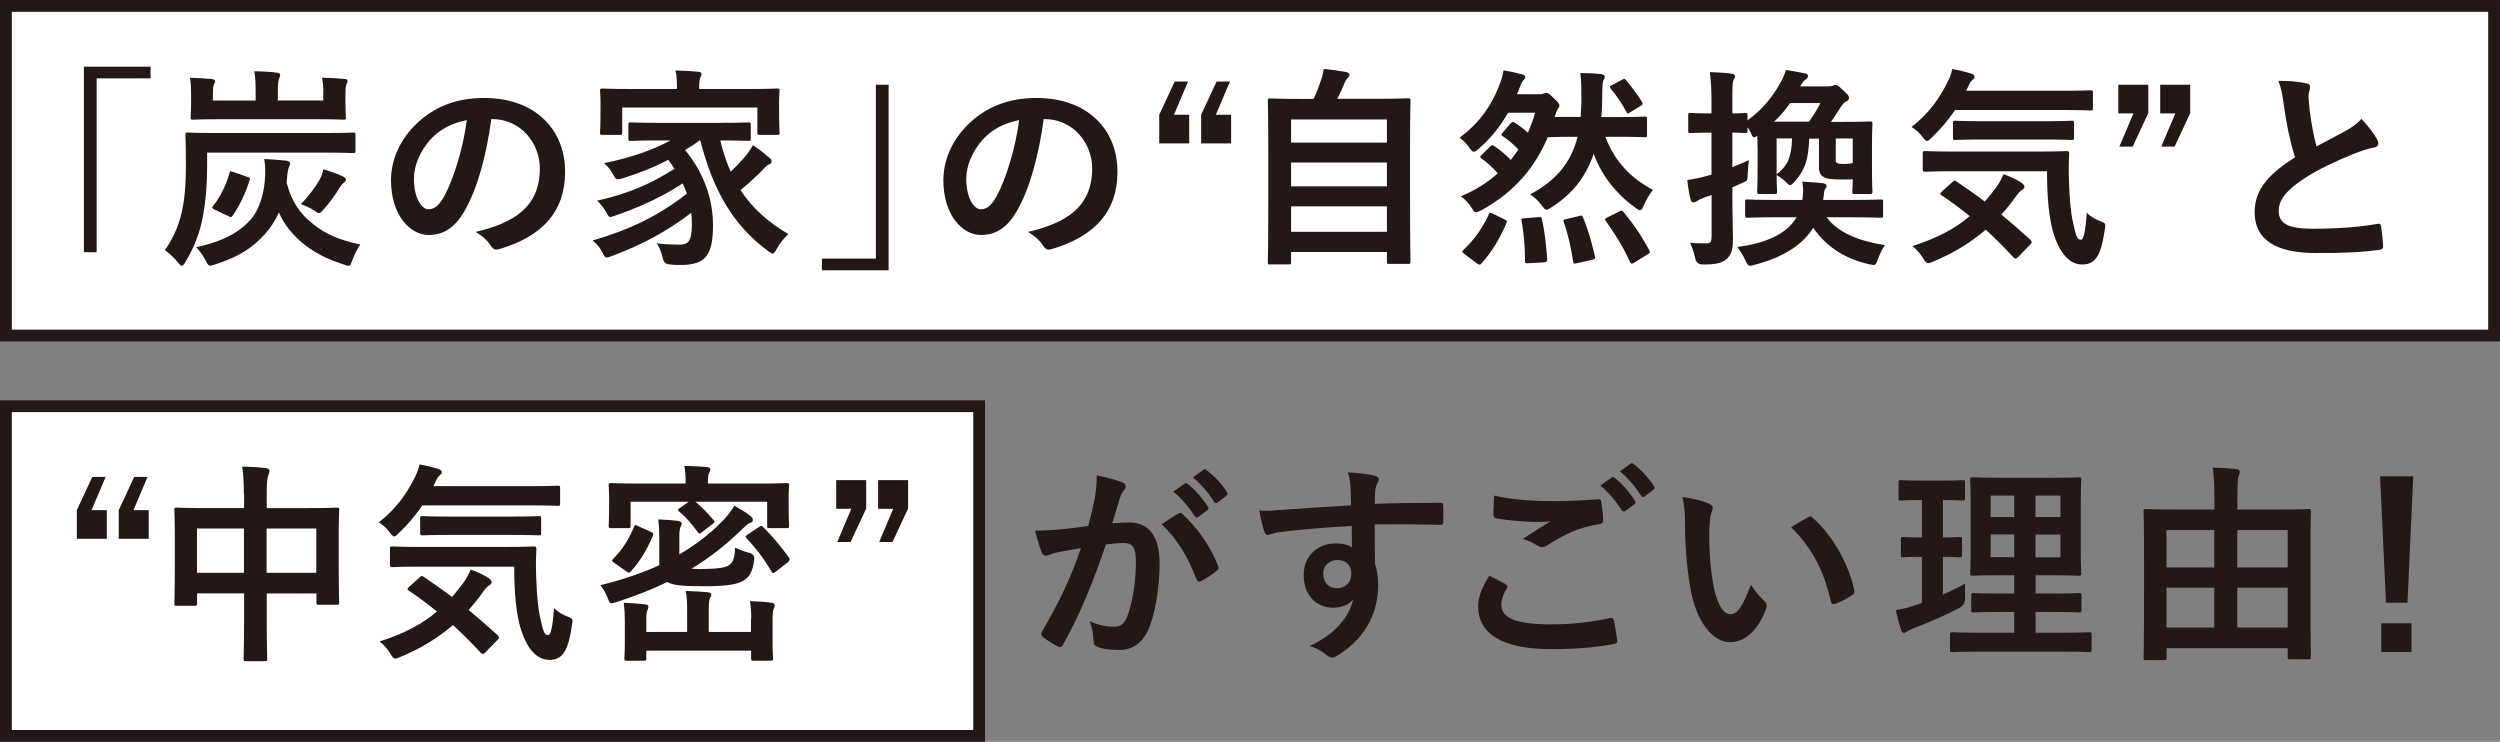 <svg xmlns="http://www.w3.org/2000/svg" id="_&#x30EC;&#x30A4;&#x30E4;&#x30FC;_2" viewBox="0 0 211.82 62.85"><rect x="0" y="0" width="211.82" height="62.85" fill="#808080" stroke="none"/><defs><style>.cls-1{fill:#231815;}.cls-2{fill:#fff;stroke:#231815;stroke-miterlimit:10;}</style></defs><g id="_&#x30EC;&#x30A4;&#x30E4;&#x30FC;_2-2"><rect class="cls-2" x=".5" y="34.42" width="82.46" height="27.93"></rect><rect class="cls-2" x=".5" y=".5" width="210.82" height="27.93"></rect><path class="cls-1" d="M12.76,5.65v.99h-4.57v14.73h-1.08V5.65h5.65Z"></path><path class="cls-1" d="M17.55,14.08c0,1.55-.11,2.83-.32,4.05-.27,1.53-.7,2.68-1.51,4.05-.13.23-.22.34-.31.34s-.18-.09-.34-.29c-.32-.41-.76-.79-1.1-1.03.79-1.13,1.3-2.36,1.53-3.73.2-1.08.25-2.21.25-3.53,0-1.69-.04-2.38-.04-2.49,0-.2.02-.22.2-.22.11,0,.72.04,2.43.04h9.17c1.71,0,2.29-.04,2.39-.04.2,0,.22.02.22.22v1.3c0,.2-.02.22-.22.22-.11,0-.68-.04-2.39-.04h-9.96v1.13ZM27.4,7.84c0-.4-.02-.77-.11-1.26.65.02,1.35.05,1.93.11.14.02.23.07.23.18,0,.09-.05.16-.09.25-.05.13-.09.31-.09.86v.68c0,.81.04,1.19.04,1.28,0,.18-.02.2-.2.2-.11,0-.74-.04-2.5-.04h-7.76c-1.76,0-2.39.04-2.5.04-.18,0-.2-.02-.2-.2,0-.11.04-.5.04-1.28v-.65c0-.58-.02-.9-.09-1.42.67.02,1.28.05,1.87.11.18.04.25.09.25.18,0,.13-.07.2-.11.32-.05.11-.07.29-.07.67v.65h3.62v-.58c0-.9-.02-1.35-.11-1.91.65.02,1.39.05,1.94.13.16.02.25.09.25.18,0,.14-.07.23-.11.36-.05.16-.09.38-.09,1.22v.59h3.85v-.68ZM24.3,15.53c.4,1.55,1.13,2.59,2.21,3.44,1.06.85,2.12,1.33,4.01,1.75-.25.36-.49.85-.67,1.33-.13.34-.16.47-.32.47-.09,0-.22-.04-.41-.11-1.53-.5-2.54-1.04-3.53-1.85-.74-.63-1.48-1.46-1.96-2.56-.29.65-.68,1.28-1.17,1.82-1.1,1.21-2.2,1.93-4.23,2.58-.2.07-.32.11-.42.11-.16,0-.23-.13-.38-.43-.22-.43-.52-.85-.81-1.13,2.3-.5,3.67-1.28,4.63-2.36.83-.97,1.17-2.45,1.21-3.66.02-.47.02-.88-.07-1.46.65.04,1.26.07,1.85.14.22.02.34.11.34.23s-.07.27-.13.4c-.05.16-.11.49-.13.83l-.04.47ZM20.95,14.99c.23.07.27.09.2.27-.31,1.01-.83,2.16-1.44,3.01-.11.16-.13.16-.34.05l-1.19-.56c-.23-.11-.23-.18-.13-.31.61-.74,1.13-1.82,1.39-2.77.04-.2.09-.2.32-.11l1.19.41ZM27.09,15.19c.14-.23.23-.49.31-.85.58.18,1.12.36,1.55.56.29.13.36.2.36.31s-.05.16-.16.25c-.13.11-.23.22-.32.36-.4.67-.86,1.3-1.4,1.91-.2.22-.29.32-.4.32s-.22-.07-.41-.22c-.34-.22-.79-.41-1.13-.54.7-.7,1.24-1.46,1.62-2.11Z"></path><path class="cls-1" d="M41.63,10.08c-.41,3.06-1.17,5.87-2.25,7.76-.77,1.35-1.71,2.07-3.06,2.07-1.58,0-3.19-1.69-3.19-4.63,0-1.73.74-3.38,2.04-4.68,1.51-1.51,3.42-2.3,5.85-2.3,4.32,0,6.86,2.67,6.86,6.25,0,3.35-1.89,5.46-5.55,6.55-.38.11-.54.04-.77-.32-.2-.31-.58-.72-1.26-1.13,3.04-.72,5.44-1.98,5.44-5.38,0-2.14-1.62-4.18-4.03-4.18h-.07ZM36.47,11.82c-.86.97-1.4,2.18-1.4,3.33,0,1.66.67,2.58,1.22,2.58.47,0,.86-.23,1.35-1.1.79-1.46,1.6-4.05,1.91-6.45-1.26.25-2.27.76-3.08,1.64Z"></path><path class="cls-1" d="M59.27,11.9c-.41.31-.83.58-1.22.81,1.6,1.96,2.36,4.16,2.36,6.37,0,2.52-.61,3.37-2.72,3.37-.31,0-.61,0-.94-.04q-.49-.04-.58-.49c-.13-.52-.29-.97-.52-1.3.79.09,1.49.11,1.87.11.76,0,1.1-.22,1.1-1.73,0-.32-.02-.67-.05-.97-2.12,1.62-4.21,2.72-6.72,3.66-.22.07-.34.13-.43.13-.14,0-.22-.11-.36-.4-.27-.5-.47-.72-.85-1.04,3.22-.94,5.69-2.16,7.99-3.98-.11-.29-.22-.58-.36-.86-1.75,1.15-3.58,1.98-5.69,2.72-.22.07-.34.13-.43.13-.13,0-.2-.11-.34-.38-.23-.41-.5-.74-.79-1.01,2.75-.61,4.61-1.46,6.55-2.7-.16-.25-.32-.5-.52-.76-1.24.65-2.47,1.13-3.87,1.57-.52.14-.54.13-.74-.22-.29-.54-.47-.74-.83-1.06,2.38-.5,4.12-1.12,5.63-1.93h-.94c-1.71,0-2.3.04-2.41.04-.2,0-.22-.02-.22-.22v-1.13c0-.2.02-.22.22-.22.11,0,.7.04,2.41.04h5.11c1.73,0,2.32-.04,2.43-.04.18,0,.2.02.2.22v1.13c0,.2-.02.22-.2.22-.11,0-.7-.04-2.38-.04.23.97.52,1.85.88,2.65.34-.32.68-.67,1.12-1.17.31-.34.58-.76.77-1.08.56.38.95.68,1.31,1.01.2.14.27.25.27.36,0,.14-.13.23-.23.27-.23.09-.42.34-.79.72-.54.52-1.1,1.03-1.62,1.44.97,1.49,2.29,2.7,4.05,3.73-.38.38-.7.74-.97,1.24-.16.29-.23.42-.36.42-.07,0-.18-.09-.38-.22-3.04-2.23-4.7-5.28-5.74-9.36h-.09ZM63.47,7.54c1.66,0,2.25-.04,2.38-.04.18,0,.2.02.2.2,0,.11-.04.41-.04.86v.74c0,1.53.04,1.82.04,1.93,0,.18-.02.2-.2.2h-1.48c-.18,0-.2-.02-.2-.2v-2.12h-11.45v2.12c0,.18-.02.2-.2.2h-1.48c-.18,0-.2-.02-.2-.2,0-.11.04-.4.04-1.93v-.59c0-.59-.04-.88-.04-1.01,0-.18.02-.2.2-.2.13,0,.72.04,2.38.04h3.94v-.04c0-.59-.02-1.08-.13-1.53.65.02,1.31.05,1.94.11.18.02.27.09.27.16,0,.13-.05.22-.11.36-.05.14-.09.38-.09.9v.04h4.21Z"></path><path class="cls-1" d="M69.64,22.9v-.99h4.57V7.18h1.08v15.72h-5.65Z"></path><path class="cls-1" d="M88.43,10.08c-.41,3.06-1.17,5.87-2.25,7.76-.77,1.35-1.71,2.07-3.06,2.07-1.58,0-3.19-1.69-3.19-4.63,0-1.73.74-3.38,2.04-4.68,1.51-1.51,3.42-2.3,5.85-2.3,4.32,0,6.86,2.67,6.86,6.25,0,3.35-1.89,5.46-5.55,6.55-.38.11-.54.04-.77-.32-.2-.31-.58-.72-1.26-1.13,3.04-.72,5.44-1.98,5.44-5.38,0-2.14-1.62-4.18-4.03-4.18h-.07ZM83.27,11.82c-.86.97-1.4,2.18-1.4,3.33,0,1.66.67,2.58,1.22,2.58.47,0,.86-.23,1.35-1.1.79-1.46,1.6-4.05,1.91-6.45-1.26.25-2.27.76-3.08,1.64Z"></path><path class="cls-1" d="M99.48,9.72h1.28v2.43h-2.54v-2.43l1.31-2.81h1.13l-1.19,2.81ZM103.03,9.72h1.28v2.43h-2.54v-2.43l1.31-2.81h1.13l-1.19,2.81Z"></path><path class="cls-1" d="M107.62,22.41c-.18,0-.2-.02-.2-.2,0-.11.04-1.06.04-5.87v-3.33c0-3.35-.04-4.34-.04-4.47,0-.18.02-.2.2-.2.13,0,.76.04,2.5.04h1.17c.29-.58.45-1.04.67-1.69.09-.23.14-.5.2-.85.61.05,1.4.18,1.93.27.16.04.25.14.25.23,0,.11-.07.18-.14.25-.13.14-.22.27-.27.43-.18.43-.34.81-.63,1.35h3.51c1.75,0,2.38-.04,2.5-.04.18,0,.2.02.2.2,0,.11-.04,1.12-.04,3.98v3.8c0,4.81.04,5.76.04,5.85,0,.18-.02.2-.2.2h-1.6c-.18,0-.2-.02-.2-.2v-.81h-8.12v.85c0,.18-.02.2-.2.2h-1.57ZM109.39,12.08h8.12v-1.96h-8.12v1.96ZM117.51,15.79v-2.02h-8.12v2.02h8.12ZM117.51,19.64v-2.16h-8.12v2.16h8.12Z"></path><path class="cls-1" d="M136.03,11.61c.77,2.07,2.18,3.51,4.02,4.48-.31.4-.56.81-.77,1.31-.13.29-.2.41-.31.41s-.22-.07-.41-.22c-1.69-1.19-2.92-2.84-3.53-4.57-.67,2.04-1.91,3.51-3.62,4.57-.2.13-.31.18-.4.18-.11,0-.18-.11-.36-.34-.32-.43-.63-.72-1.01-.96,2.18-1.15,3.46-2.66,4.03-4.88h-.32c-1.58,0-2.11.04-2.21.04-1.03,2.41-2.7,4.59-5.64,6.19-.22.11-.34.16-.45.16-.13,0-.2-.11-.38-.4-.25-.4-.54-.7-.9-.95,1.21-.49,2.25-1.15,3.13-1.94-.41-.49-.88-.9-1.37-1.26-.16-.11-.16-.13.02-.31l.7-.7c.16-.16.2-.14.36-.04.49.31,1.01.77,1.39,1.17.23-.27.45-.58.65-.88-.43-.47-.9-.85-1.33-1.13-.14-.09-.14-.13,0-.31l.67-.77c.14-.16.18-.16.34-.07.36.23.72.49,1.13.85.23-.54.45-1.1.61-1.69h-2.29c-.65,1.13-1.44,2.14-2.45,3.02-.2.18-.32.29-.45.29-.11,0-.22-.11-.38-.34-.25-.36-.52-.63-.83-.85,1.53-1.13,2.67-2.59,3.4-4.54.18-.41.27-.81.32-1.17.56.09,1.06.2,1.57.34.2.05.27.13.27.23s-.04.14-.13.25c-.11.11-.2.27-.32.59l-.25.61h1.91c.13,0,.25,0,.32-.04.09-.04.16-.07.25-.07.13,0,.23.05.59.4.4.36.52.52.52.67,0,.13-.04.18-.13.29-.09.13-.18.42-.27.68h2.2c.04-.4.05-.81.07-1.24,0-1.08,0-1.73-.09-2.48.65,0,1.13.02,1.78.09.18.04.29.13.29.2,0,.11-.02.18-.11.32-.07.13-.11.52-.11,1.73,0,.47-.04.94-.07,1.39h1.44c1.58,0,2.12-.04,2.23-.04.18,0,.2.02.2.2v1.37c0,.16-.02.18-.2.18-.11,0-.65-.04-2.23-.04h-1.12ZM124.09,21.53c-.23-.18-.23-.22-.11-.34.92-.86,1.66-1.91,2.16-3.01.07-.18.09-.2.36-.07l.99.49c.2.09.22.14.14.32-.58,1.35-1.26,2.47-2.11,3.4-.07.07-.11.11-.16.11s-.11-.04-.22-.11l-1.06-.79ZM130.32,18.4c.23-.02.27-.02.32.18.25,1.03.36,2.2.45,3.38,0,.18-.05.25-.29.27l-1.28.07c-.27.02-.31,0-.31-.18,0-1.15-.09-2.34-.29-3.4-.04-.18.02-.22.25-.23l1.13-.09ZM133.78,18.29c.23-.05.27-.04.34.13.43.99.77,2.21,1.01,3.28.05.2.02.25-.22.31l-1.3.29c-.27.07-.29.05-.32-.14-.18-1.15-.43-2.32-.79-3.33-.07-.16-.05-.22.2-.27l1.08-.25ZM137.18,17.91c.2-.09.25-.09.36.04.81.95,1.6,2.11,2.2,3.26.09.18.07.22-.14.34l-1.13.7c-.23.13-.29.11-.36-.05-.56-1.24-1.28-2.39-2.05-3.47-.11-.14-.11-.2.13-.31l1.01-.5ZM137.43,6.75c.18-.09.23-.11.34.04.43.5.92,1.15,1.35,1.84.09.16.09.22-.11.34l-.88.54c-.11.07-.16.11-.2.11-.05,0-.09-.05-.14-.16-.38-.72-.85-1.39-1.3-1.93-.13-.16-.13-.22.09-.32l.85-.45Z"></path><path class="cls-1" d="M148.91,12.4c0-.34,0-.65-.02-.9-.13.09-.2.13-.27.13-.09,0-.16-.09-.25-.31s-.18-.36-.31-.54v.29c0,.18-.02.2-.2.2-.09,0-.36-.02-1.08-.04v2.93c.45-.18.92-.36,1.4-.59-.05.34-.09.86-.11,1.35-.02.36-.02.4-.32.52-.32.16-.65.29-.97.43v.76c0,1.73.05,2.7.05,3.6,0,.99-.18,1.46-.61,1.78-.4.27-.76.4-1.91.4q-.58.02-.68-.54c-.11-.54-.31-1.01-.43-1.3.41.05.9.05,1.35.05.4,0,.47-.14.47-.63v-3.46c-.22.07-.43.14-.61.2-.32.13-.5.22-.63.31-.11.07-.2.11-.31.11s-.16-.05-.22-.23c-.13-.45-.22-1.04-.29-1.67.52-.07,1.01-.16,1.64-.34l.41-.11v-3.56h-.22c-1.12,0-1.46.04-1.55.04-.18,0-.2-.02-.2-.2v-1.31c0-.18.02-.2.2-.2.09,0,.43.04,1.55.04h.22v-.94c0-1.15-.04-1.73-.14-2.56.65.02,1.22.05,1.84.13.16.02.29.11.29.2,0,.14-.07.25-.13.38-.09.22-.09.59-.09,1.82v.97c.72,0,.99-.04,1.08-.04.18,0,.2.02.2.2v.43c1.31-.95,2.14-2.03,2.77-3.15.22-.38.36-.7.49-1.12.7.11,1.1.18,1.62.29.16.04.25.09.25.22s-.09.23-.23.32c-.14.09-.25.25-.43.56h2.3c.23,0,.36-.02.43-.05.11-.05.18-.07.25-.07.14,0,.27.07.7.49.38.34.45.45.45.59,0,.16-.09.25-.27.34-.14.07-.27.2-.5.56-.27.43-.5.79-.76,1.15h.94c1.67,0,2.27-.04,2.38-.04.18,0,.2.02.2.22,0,.11-.04.7-.04,1.91v1.64c0,1.66.04,2.05.04,2.16,0,.2-.05.22-.23.22h-1.28c-.18,0-.2-.02-.2-.22,0-.11.04-.5.04-1.03-.2.02-.45.02-.76.02-1.04,0-1.35-.05-1.6-.16-.32-.13-.5-.38-.5-.83v-2.47h-.83c-.05,1.78-.4,2.74-1.26,3.66-.16.18-.25.27-.36.27s-.22-.11-.4-.31c-.18-.16-.38-.32-.74-.54,0,.88.04,1.28.04,1.39,0,.2-.02.22-.2.22h-1.26c-.18,0-.23-.02-.23-.22,0-.11.04-.5.04-2.16v-1.64ZM150.53,18.41c-1.76,0-2.36.04-2.47.04-.18,0-.2-.02-.2-.2v-1.17c0-.16.02-.18.2-.18.11,0,.7.04,2.47.04h2.18c.04-.23.05-.52.07-.79,0-.23-.04-.54-.07-.76.63.04,1.13.07,1.75.13.18.02.31.13.31.22,0,.13-.09.22-.16.32-.07.13-.05.36-.14.88h2.41c1.75,0,2.36-.04,2.47-.04.18,0,.2.02.2.18v1.17c0,.18-.02.2-.2.2-.11,0-.72-.04-2.47-.04h-2.11c.95,1.3,2.74,2.02,4.93,2.36-.2.29-.43.74-.59,1.19-.13.36-.18.49-.38.49-.09,0-.22-.04-.4-.07-2.2-.5-3.69-1.62-4.7-3.08-.88,1.4-2.43,2.47-4.95,3.13-.18.05-.31.09-.4.09-.13,0-.23-.09-.4-.47-.18-.4-.47-.85-.68-1.12,2.36-.32,4.16-1.06,5.02-2.52h-1.69ZM153.27,10.31c.41-.58.72-1.08.97-1.58h-2.57c-.38.56-.81,1.08-1.35,1.58h2.95ZM150.53,11.73v3.04c.92-.72,1.26-1.42,1.31-3.04h-1.31ZM155.54,11.73v1.8c0,.18.02.22.09.27s.2.09.68.09c.32,0,.54-.04.67-.09v-2.07h-1.44Z"></path><path class="cls-1" d="M165.65,9.32c-.56.83-1.19,1.58-1.96,2.32-.2.2-.32.31-.41.31-.11,0-.22-.11-.4-.36-.27-.36-.59-.63-.92-.83,1.46-1.15,2.34-2.34,3.13-3.96.13-.25.23-.54.32-.95.56.09,1.19.25,1.64.4.16.05.25.14.25.25,0,.13-.05.16-.13.23-.11.11-.23.2-.31.4l-.27.56h8.05c1.76,0,2.36-.04,2.47-.04.2,0,.22.02.22.2v1.31c0,.18-.02.2-.22.2-.11,0-.7-.04-2.47-.04h-9ZM165.4,15.44c.18-.16.22-.18.36-.07.77.52,1.58,1.08,2.41,1.71.36-.41.7-.85,1.04-1.31.18-.27.4-.65.54-1.01.54.18,1.19.49,1.55.74.16.13.23.23.23.32,0,.11-.09.2-.23.29-.16.09-.27.23-.49.52-.38.54-.79,1.06-1.24,1.55.79.65,1.6,1.35,2.43,2.11.09.07.14.14.14.22s-.04.13-.11.2l-1.01,1.04c-.11.11-.18.16-.25.16-.05,0-.11-.04-.18-.11-.76-.83-1.53-1.6-2.34-2.34-1.24,1.06-2.7,1.98-4.45,2.7-.22.09-.34.14-.45.14-.13,0-.22-.11-.4-.41-.25-.41-.59-.79-.92-1.04,2.14-.68,3.66-1.51,4.86-2.54-.76-.61-1.55-1.21-2.38-1.76-.16-.11-.16-.14.02-.32l.85-.77ZM165.6,14.51c-1.75,0-2.36.04-2.47.04-.2,0-.22-.02-.22-.2v-1.35c0-.18.02-.2.22-.2.11,0,.72.04,2.47.04h7.02c1.78,0,2.38-.04,2.48-.04.18,0,.22.04.22.22-.05.85-.05,1.6-.02,2.32.04,1.35.14,2.63.34,3.49.23,1.03.31,1.48.67,1.48.22,0,.38-.59.5-2.3.25.31.79.61,1.24.77.38.14.36.2.27.77-.31,2.07-.77,2.86-1.89,2.86-1.01,0-1.91-.81-2.5-2.84-.31-1.17-.49-2.74-.49-5.06h-7.85ZM168.05,11.82c-1.71,0-2.29.04-2.38.04-.18,0-.2-.02-.2-.22v-1.21c0-.18.02-.2.2-.2.09,0,.67.04,2.38.04h5.08c1.69,0,2.29-.04,2.4-.04.18,0,.2.02.2.2v1.21c0,.2-.02.22-.2.22-.11,0-.7-.04-2.4-.04h-5.08Z"></path><path class="cls-1" d="M182.01,9.61l-1.31,2.81h-1.13l1.19-2.81h-1.28v-2.43h2.54v2.43ZM185.56,9.61l-1.31,2.81h-1.13l1.19-2.81h-1.28v-2.43h2.54v2.43Z"></path><path class="cls-1" d="M195.41,7.05c.22.05.32.14.32.29,0,.25-.13.5-.13.76,0,.36.05.79.09,1.21.16,1.26.34,2.16.58,3.1.9-.49,1.55-.83,2.56-1.37.52-.31.95-.61,1.24-.97.58.59,1.04,1.22,1.31,1.69.07.11.13.25.13.38,0,.18-.11.32-.36.36-.54.09-1.15.31-1.73.54-1.55.63-2.99,1.3-4.23,2.11-1.57,1.03-2.12,1.87-2.12,2.72,0,1.06.79,1.51,2.86,1.51,2.27,0,4.11-.16,5.49-.41.2-.04.29,0,.32.22.09.49.14,1.13.18,1.67.02.2-.11.29-.32.31-1.64.22-3.08.27-5.37.27-3.4,0-5.2-1.12-5.2-3.46,0-2,1.31-3.31,3.42-4.65-.43-1.39-.76-3.01-.94-4.39-.13-.96-.25-1.58-.47-2.09.86,0,1.69.05,2.36.22Z"></path><path class="cls-1" d="M7.77,43.22h1.28v2.43h-2.54v-2.43l1.31-2.81h1.13l-1.19,2.81ZM11.32,43.22h1.28v2.43h-2.54v-2.43l1.31-2.81h1.13l-1.19,2.81Z"></path><path class="cls-1" d="M20.66,41.83c0-1.01-.04-1.66-.14-2.3.67.02,1.39.05,2,.13.16.02.31.09.31.22s-.04.25-.09.36c-.09.22-.14.61-.14,1.46v1.35h3.49c1.73,0,2.32-.04,2.45-.04.18,0,.2.02.2.2,0,.11-.04.67-.04,2.23v2.09c0,2.88.04,3.4.04,3.51,0,.18-.02.2-.2.2h-1.53c-.18,0-.2-.02-.2-.2v-.76h-4.21v2.21c0,2.14.04,3.24.04,3.33,0,.18-.02.2-.2.2h-1.6c-.18,0-.2-.02-.2-.2,0-.11.04-1.17.04-3.29v-2.25h-3.98v.83c0,.2-.02.22-.2.22h-1.53c-.18,0-.2-.02-.2-.22,0-.11.04-.65.04-3.53v-1.85c0-1.84-.04-2.41-.04-2.52,0-.18.02-.2.2-.2.13,0,.72.04,2.45.04h3.26v-1.21ZM16.69,48.53h3.98v-3.75h-3.98v3.75ZM22.59,44.78v3.75h4.21v-3.75h-4.21Z"></path><path class="cls-1" d="M35.78,42.82c-.56.83-1.19,1.58-1.96,2.32-.2.2-.32.31-.41.31-.11,0-.22-.11-.4-.36-.27-.36-.59-.63-.92-.83,1.46-1.15,2.34-2.34,3.13-3.96.13-.25.23-.54.32-.95.56.09,1.19.25,1.64.4.16.05.25.14.25.25,0,.13-.05.16-.13.23-.11.11-.23.2-.31.4l-.27.56h8.05c1.76,0,2.36-.04,2.47-.04.2,0,.22.02.22.2v1.31c0,.18-.02.2-.22.2-.11,0-.7-.04-2.47-.04h-9ZM35.53,48.94c.18-.16.22-.18.36-.07.77.52,1.58,1.08,2.41,1.71.36-.41.7-.85,1.04-1.31.18-.27.4-.65.54-1.01.54.18,1.19.49,1.55.74.16.13.23.23.23.32,0,.11-.09.2-.23.29-.16.09-.27.23-.49.52-.38.54-.79,1.06-1.24,1.55.79.65,1.6,1.35,2.43,2.11.09.07.14.14.14.22s-.04.13-.11.2l-1.01,1.04c-.11.11-.18.16-.25.16-.05,0-.11-.04-.18-.11-.76-.83-1.53-1.6-2.34-2.34-1.24,1.06-2.7,1.98-4.45,2.7-.22.09-.34.14-.45.14-.13,0-.22-.11-.4-.41-.25-.41-.59-.79-.92-1.04,2.14-.68,3.66-1.51,4.86-2.54-.76-.61-1.55-1.21-2.38-1.76-.16-.11-.16-.14.02-.32l.85-.77ZM35.73,48.01c-1.75,0-2.36.04-2.47.04-.2,0-.22-.02-.22-.2v-1.35c0-.18.02-.2.22-.2.11,0,.72.04,2.47.04h7.02c1.78,0,2.38-.04,2.48-.04.18,0,.22.04.22.22-.05.85-.05,1.6-.02,2.32.04,1.35.14,2.63.34,3.49.23,1.03.31,1.48.67,1.48.22,0,.38-.59.5-2.3.25.31.79.61,1.24.77.38.14.36.2.27.77-.31,2.07-.77,2.86-1.89,2.86-1.01,0-1.91-.81-2.5-2.84-.31-1.17-.49-2.74-.49-5.06h-7.85ZM38.18,45.32c-1.71,0-2.29.04-2.38.04-.18,0-.2-.02-.2-.22v-1.21c0-.18.02-.2.2-.2.09,0,.67.04,2.38.04h5.08c1.69,0,2.29-.04,2.39-.04.18,0,.2.02.2.2v1.21c0,.2-.02.22-.2.22-.11,0-.7-.04-2.39-.04h-5.08Z"></path><path class="cls-1" d="M57.55,46.98c1.49-.88,2.72-1.85,3.73-2.9.31-.31.67-.79.94-1.24.52.31,1.01.59,1.35.86.16.14.22.25.22.36,0,.14-.14.23-.29.27-.16.05-.34.23-.61.5-1.33,1.28-2.68,2.38-4.3,3.35.4.04.92.04,1.39.02.77-.02,1.49-.09,1.8-.32.32-.22.49-.67.5-1.49.4.2.76.34,1.22.45q.47.13.4.61c-.14,1.03-.41,1.42-.88,1.73-.56.34-1.44.49-3.26.49s-2.7-.05-3.22-.36c-1.28.63-2.72,1.19-4.39,1.73-.47.14-.47.13-.65-.34-.18-.45-.38-.81-.63-1.12,1.91-.47,3.55-1.03,4.99-1.69v-2.39c0-.52-.02-.97-.09-1.49.56.02,1.13.05,1.67.13.23.04.32.11.32.2,0,.11-.02.16-.09.29-.07.14-.11.4-.11.77v1.6ZM64.3,40.97c1.66,0,2.25-.04,2.36-.04.18,0,.2.02.2.2,0,.11-.04.4-.04.86v.74c0,1.42.04,1.69.04,1.8,0,.2-.02.22-.2.22h-1.48c-.16,0-.18-.02-.18-.22v-2.02h-6.07c.56.49.99.92,1.53,1.55.13.16.09.2-.07.32l-.9.7c-.11.07-.16.13-.22.13s-.09-.05-.16-.14c-.45-.63-.95-1.21-1.58-1.75-.14-.11-.13-.14.09-.29l.74-.52h-4.93v2.02c0,.2-.02.22-.22.22h-1.42c-.2,0-.22-.02-.22-.22,0-.11.04-.38.04-1.8v-.61c0-.59-.04-.88-.04-.99,0-.18.02-.2.22-.2.11,0,.7.04,2.36.04h3.94v-.16c0-.49-.02-.88-.11-1.33.63,0,1.3.04,1.91.09.18.02.29.09.29.18,0,.13-.05.22-.11.34-.07.16-.09.34-.09.74v.14h4.32ZM52.05,47.7c-.22-.16-.23-.22-.11-.34.77-.77,1.31-1.6,1.78-2.72.07-.18.11-.18.34-.07l1.1.5c.2.09.23.14.16.32-.5,1.17-1.08,2.16-1.87,3.02-.05.07-.11.11-.16.11s-.13-.04-.22-.11l-1.03-.72ZM63.65,52.44c0-.59-.02-.92-.11-1.51.65.02,1.33.07,1.85.14.16.02.25.11.25.22,0,.13-.05.2-.09.31-.05.14-.09.34-.09.83v1.91c0,.94.04,1.35.04,1.44,0,.18-.02.2-.22.2h-1.44c-.18,0-.2-.02-.2-.2v-.65h-8.88v.65c0,.18-.02.2-.2.2h-1.46c-.18,0-.2-.02-.2-.2,0-.11.04-.45.04-1.3v-1.84c0-.65-.02-.96-.09-1.57.67.02,1.24.07,1.84.14.18.02.25.09.25.2,0,.14-.07.22-.11.36-.04.13-.07.23-.07.76v1.01h3.46v-1.76c0-.77-.02-1.26-.13-1.71.68.02,1.28.05,1.89.11.18.02.29.09.29.2s-.07.2-.13.32c-.05.16-.09.38-.09,1.08v1.76h3.58v-1.1ZM64.3,44.66c.2-.13.2-.14.34-.02.79.77,1.53,1.66,2.21,2.61.09.16.07.23-.09.38l-1.03.81c-.11.07-.16.11-.22.11s-.09-.04-.14-.11c-.67-1.15-1.31-1.98-2.11-2.83-.14-.14-.11-.2.09-.32l.94-.63Z"></path><path class="cls-1" d="M73.38,43.11l-1.31,2.81h-1.13l1.19-2.81h-1.28v-2.43h2.54v2.43ZM76.93,43.11l-1.31,2.81h-1.13l1.19-2.81h-1.28v-2.43h2.54v2.43Z"></path><path class="cls-1" d="M92.75,42.28c.09-.54.18-1.24.18-2,.94.2,1.44.32,2.16.59.18.05.29.2.29.36,0,.09-.04.18-.13.27-.18.23-.27.43-.36.68-.23.74-.41,1.4-.65,2.16.49-.05,1.03-.07,1.44-.07,1.67,0,2.57,1.17,2.57,3.47,0,1.94-.36,4.34-.97,5.64-.52,1.15-1.39,1.69-2.43,1.69-.86,0-1.48-.09-1.87-.27-.22-.09-.32-.23-.32-.5-.05-.58-.09-1.08-.34-1.67.81.38,1.51.47,2.07.47.59,0,.86-.22,1.15-.95.38-1.01.7-2.72.7-4.48,0-1.26-.23-1.66-1.03-1.66-.43,0-.99.05-1.51.13-1.19,3.46-2.21,5.94-3.62,8.46-.11.23-.25.27-.47.16-.32-.16-1.03-.59-1.24-.79-.09-.09-.14-.16-.14-.27,0-.05.02-.13.07-.2,1.44-2.5,2.38-4.41,3.29-7.06-.7.11-1.28.22-1.76.31-.47.09-.76.2-.99.29-.25.09-.47.05-.58-.23-.16-.41-.36-1.06-.56-1.85.79,0,1.58-.05,2.38-.13.76-.07,1.42-.16,2.12-.27.29-1.03.41-1.66.54-2.27ZM99.88,43.49c.13-.07.22-.04.34.09,1.22,1.15,2.32,2.65,2.99,4.38.07.16.05.25-.07.36-.31.29-.99.72-1.35.9-.18.09-.36.07-.41-.14-.72-1.89-1.66-3.44-2.95-4.66.45-.31.97-.67,1.46-.92ZM100.37,40.97c.09-.07.16-.05.27.04.56.43,1.21,1.15,1.71,1.93.07.11.07.2-.05.29l-.76.56c-.13.09-.22.07-.31-.05-.54-.83-1.12-1.51-1.82-2.09l.96-.67ZM101.97,39.8c.11-.07.16-.05.27.04.67.5,1.31,1.22,1.71,1.85.07.11.09.22-.05.32l-.72.56c-.14.11-.23.05-.31-.05-.49-.77-1.06-1.46-1.8-2.07l.9-.65Z"></path><path class="cls-1" d="M114.43,41.33c-.04-.52-.07-.77-.22-1.31.81.05,1.67.16,2.11.25.31.05.5.18.5.34,0,.14-.05.23-.16.41-.05.11-.11.29-.14.52-.02.23-.02.47-.04,1.15,1.95-.07,3.8-.09,5.53-.09.22,0,.25.04.27.27.02.45.02.92,0,1.37,0,.2-.09.25-.31.23-1.87-.05-3.62-.05-5.49-.04,0,1.1,0,2.25.02,3.35.18.49.27,1.19.27,1.78,0,2.09-.85,4.27-3.2,5.82-.31.2-.54.34-.7.34s-.36-.13-.54-.27c-.41-.34-.9-.58-1.37-.72,2.11-.94,3.37-2.45,3.69-3.96-.36.52-1.1.72-1.69.72-1.42,0-2.5-1.03-2.5-2.75s1.26-2.7,2.72-2.7c.54,0,1.08.11,1.37.36,0-.63-.02-1.24-.02-1.84-2.27.13-4.81.34-6.23.54-.4.05-.68.22-.85.22-.18,0-.25-.07-.31-.25-.14-.36-.31-1.08-.45-1.82.67.07,1.24,0,2.2-.07,1.1-.09,3.42-.23,5.58-.36-.02-.56-.02-1.01-.04-1.49ZM112.12,48.62c0,.79.5,1.22,1.15,1.22s1.22-.41,1.22-1.24c0-.74-.47-1.15-1.19-1.15-.56,0-1.19.38-1.19,1.17Z"></path><path class="cls-1" d="M127.58,49.52c.16.09.18.18.09.32-.27.41-.47,1.01-.47,1.37,0,1.13,1.17,1.69,4.27,1.69,1.75,0,3.4-.2,4.88-.52.25-.05.34,0,.38.16.09.34.25,1.31.29,1.76.02.16-.09.23-.31.27-1.67.31-3.33.43-5.28.43-4.16,0-6.19-1.3-6.19-3.64,0-.74.27-1.51.95-2.58.47.23.92.47,1.39.72ZM131.65,42.46c1.31,0,2.59-.07,3.75-.16.18-.02.25.05.27.2.07.41.14.92.16,1.53,0,.25-.09.36-.31.38-1.71.25-2.95.85-4.41,1.78-.14.11-.31.16-.45.16-.13,0-.25-.04-.38-.11-.36-.23-.74-.43-1.26-.58.94-.61,1.73-1.12,2.36-1.49-.4.05-.95.05-1.31.05-.74,0-2.29-.11-3.31-.31-.16-.04-.23-.11-.23-.32,0-.43.04-.95.07-1.6,1.37.32,3.1.47,5.06.47ZM136.55,40.46c.09-.07.16-.05.27.04.56.43,1.21,1.15,1.71,1.93.07.11.07.2-.05.29l-.76.56c-.13.09-.22.07-.31-.05-.54-.83-1.12-1.51-1.82-2.09l.95-.67ZM138.15,39.29c.11-.07.16-.05.27.04.67.5,1.31,1.22,1.71,1.85.07.11.09.22-.05.32l-.72.56c-.14.11-.23.05-.31-.05-.49-.77-1.06-1.46-1.8-2.07l.9-.65Z"></path><path class="cls-1" d="M144.83,42.7c.16.07.29.2.29.32,0,.11-.05.29-.14.5-.07.22-.16.99-.16,1.76,0,1.15.04,2.45.32,4.11.25,1.42.72,2.65,1.48,2.65.58,0,1.03-.63,1.73-2.5.4.63.79,1.04,1.15,1.39.22.2.22.41.13.67-.68,1.84-1.8,2.81-3.06,2.81-1.4,0-2.88-1.66-3.37-4.7-.29-1.71-.43-3.58-.43-5.24,0-.99-.04-1.53-.22-2.36.86.11,1.75.32,2.29.59ZM153.18,43.83c.07-.04.14-.07.2-.07.07,0,.13.04.2.11,1.64,1.42,3.08,3.91,3.53,6.16.05.23-.05.31-.2.4-.47.31-.92.56-1.4.72-.22.07-.34.02-.38-.2-.61-2.58-1.53-4.45-3.37-6.28.68-.43,1.13-.68,1.42-.83Z"></path><path class="cls-1" d="M164.63,50.38c.63-.29,1.24-.58,1.87-.92-.02.31-.02.77,0,1.17q.02.59-.45.86c-1.19.63-2.52,1.21-3.89,1.73-.29.13-.47.2-.56.27-.11.09-.18.13-.29.13-.09,0-.16-.05-.23-.23-.16-.47-.31-1.04-.45-1.69.54-.09,1.06-.23,1.69-.43l.52-.18v-3.91c-1.13,0-1.48.04-1.58.04-.18,0-.2-.02-.2-.2v-1.3c0-.2.02-.22.2-.22.11,0,.45.04,1.58.04v-3.17h-.11c-1.21,0-1.58.04-1.69.04-.16,0-.18-.02-.18-.2v-1.31c0-.2.02-.22.18-.22.11,0,.49.04,1.69.04h1.87c1.22,0,1.6-.04,1.69-.04.18,0,.2.02.2.22v1.31c0,.18-.02.2-.2.2-.09,0-.47-.04-1.67-.04v3.17c.99,0,1.33-.04,1.44-.04.18,0,.18.02.18.22v1.3c0,.18,0,.2-.18.2-.11,0-.45-.04-1.44-.04v3.21ZM167.92,55.21c-1.78,0-2.4.04-2.5.04-.18,0-.2-.02-.2-.2v-1.28c0-.18.02-.2.2-.2.11,0,.72.04,2.5.04h2.74v-1.76h-1.12c-1.66,0-2.21.04-2.32.04-.18,0-.2-.02-.2-.2v-1.24c0-.18.02-.2.2-.2.11,0,.67.04,2.32.04h1.12v-1.55h-1.17c-1.64,0-2.23.04-2.34.04-.2,0-.22-.02-.22-.18,0-.11.04-.68.04-2v-4c0-1.28-.04-1.84-.04-1.96,0-.18.02-.2.22-.2.11,0,.7.04,2.34.04h4.29c1.66,0,2.23-.04,2.36-.04.18,0,.2.02.2.2,0,.11-.04.68-.04,1.96v4c0,1.31.04,1.89.04,2,0,.16-.02.18-.2.18-.13,0-.7-.04-2.36-.04h-1.31v1.55h1.37c1.64,0,2.21-.04,2.32-.04.18,0,.2.02.2.2v1.24c0,.18-.02.2-.2.2-.11,0-.68-.04-2.32-.04h-1.37v1.76h2.07c1.76,0,2.39-.04,2.48-.04.18,0,.2.02.2.2v1.28c0,.18-.02.2-.2.2-.09,0-.72-.04-2.48-.04h-6.61ZM170.66,43.81v-1.82h-2v1.82h2ZM170.66,47.21v-1.93h-2v1.93h2ZM172.46,41.99v1.82h2.12v-1.82h-2.12ZM174.58,45.29h-2.12v1.93h2.12v-1.93Z"></path><path class="cls-1" d="M181.82,55.93c-.18,0-.2-.02-.2-.18,0-.13.04-.95.04-5.26v-3.13c0-3.06-.04-3.92-.04-4.03,0-.18.02-.2.2-.2.13,0,.72.04,2.45.04h3.35v-.96c0-1.1-.02-1.71-.14-2.59.68.02,1.39.05,2.02.13.16,0,.27.11.27.22,0,.13-.05.25-.11.43-.05.23-.09.58-.09,1.8v.97h3.58c1.73,0,2.32-.04,2.45-.04.18,0,.2.02.2.2,0,.11-.04.97-.04,3.62v3.51c0,4.29.04,5.11.04,5.22,0,.16-.02.18-.2.18h-1.57c-.18,0-.2-.02-.2-.18v-.76h-10.26v.83c0,.16-.02.18-.2.18h-1.55ZM183.56,48.08h4.05v-3.17h-4.05v3.17ZM187.61,53.17v-3.38h-4.05v3.38h4.05ZM189.56,44.91v3.17h4.27v-3.17h-4.27ZM193.83,53.17v-3.38h-4.27v3.38h4.27Z"></path><path class="cls-1" d="M203.98,51.07h-1.82l-.5-10.71h2.81l-.49,10.71ZM204.32,52.81v2.43h-2.56v-2.43h2.56Z"></path></g></svg>